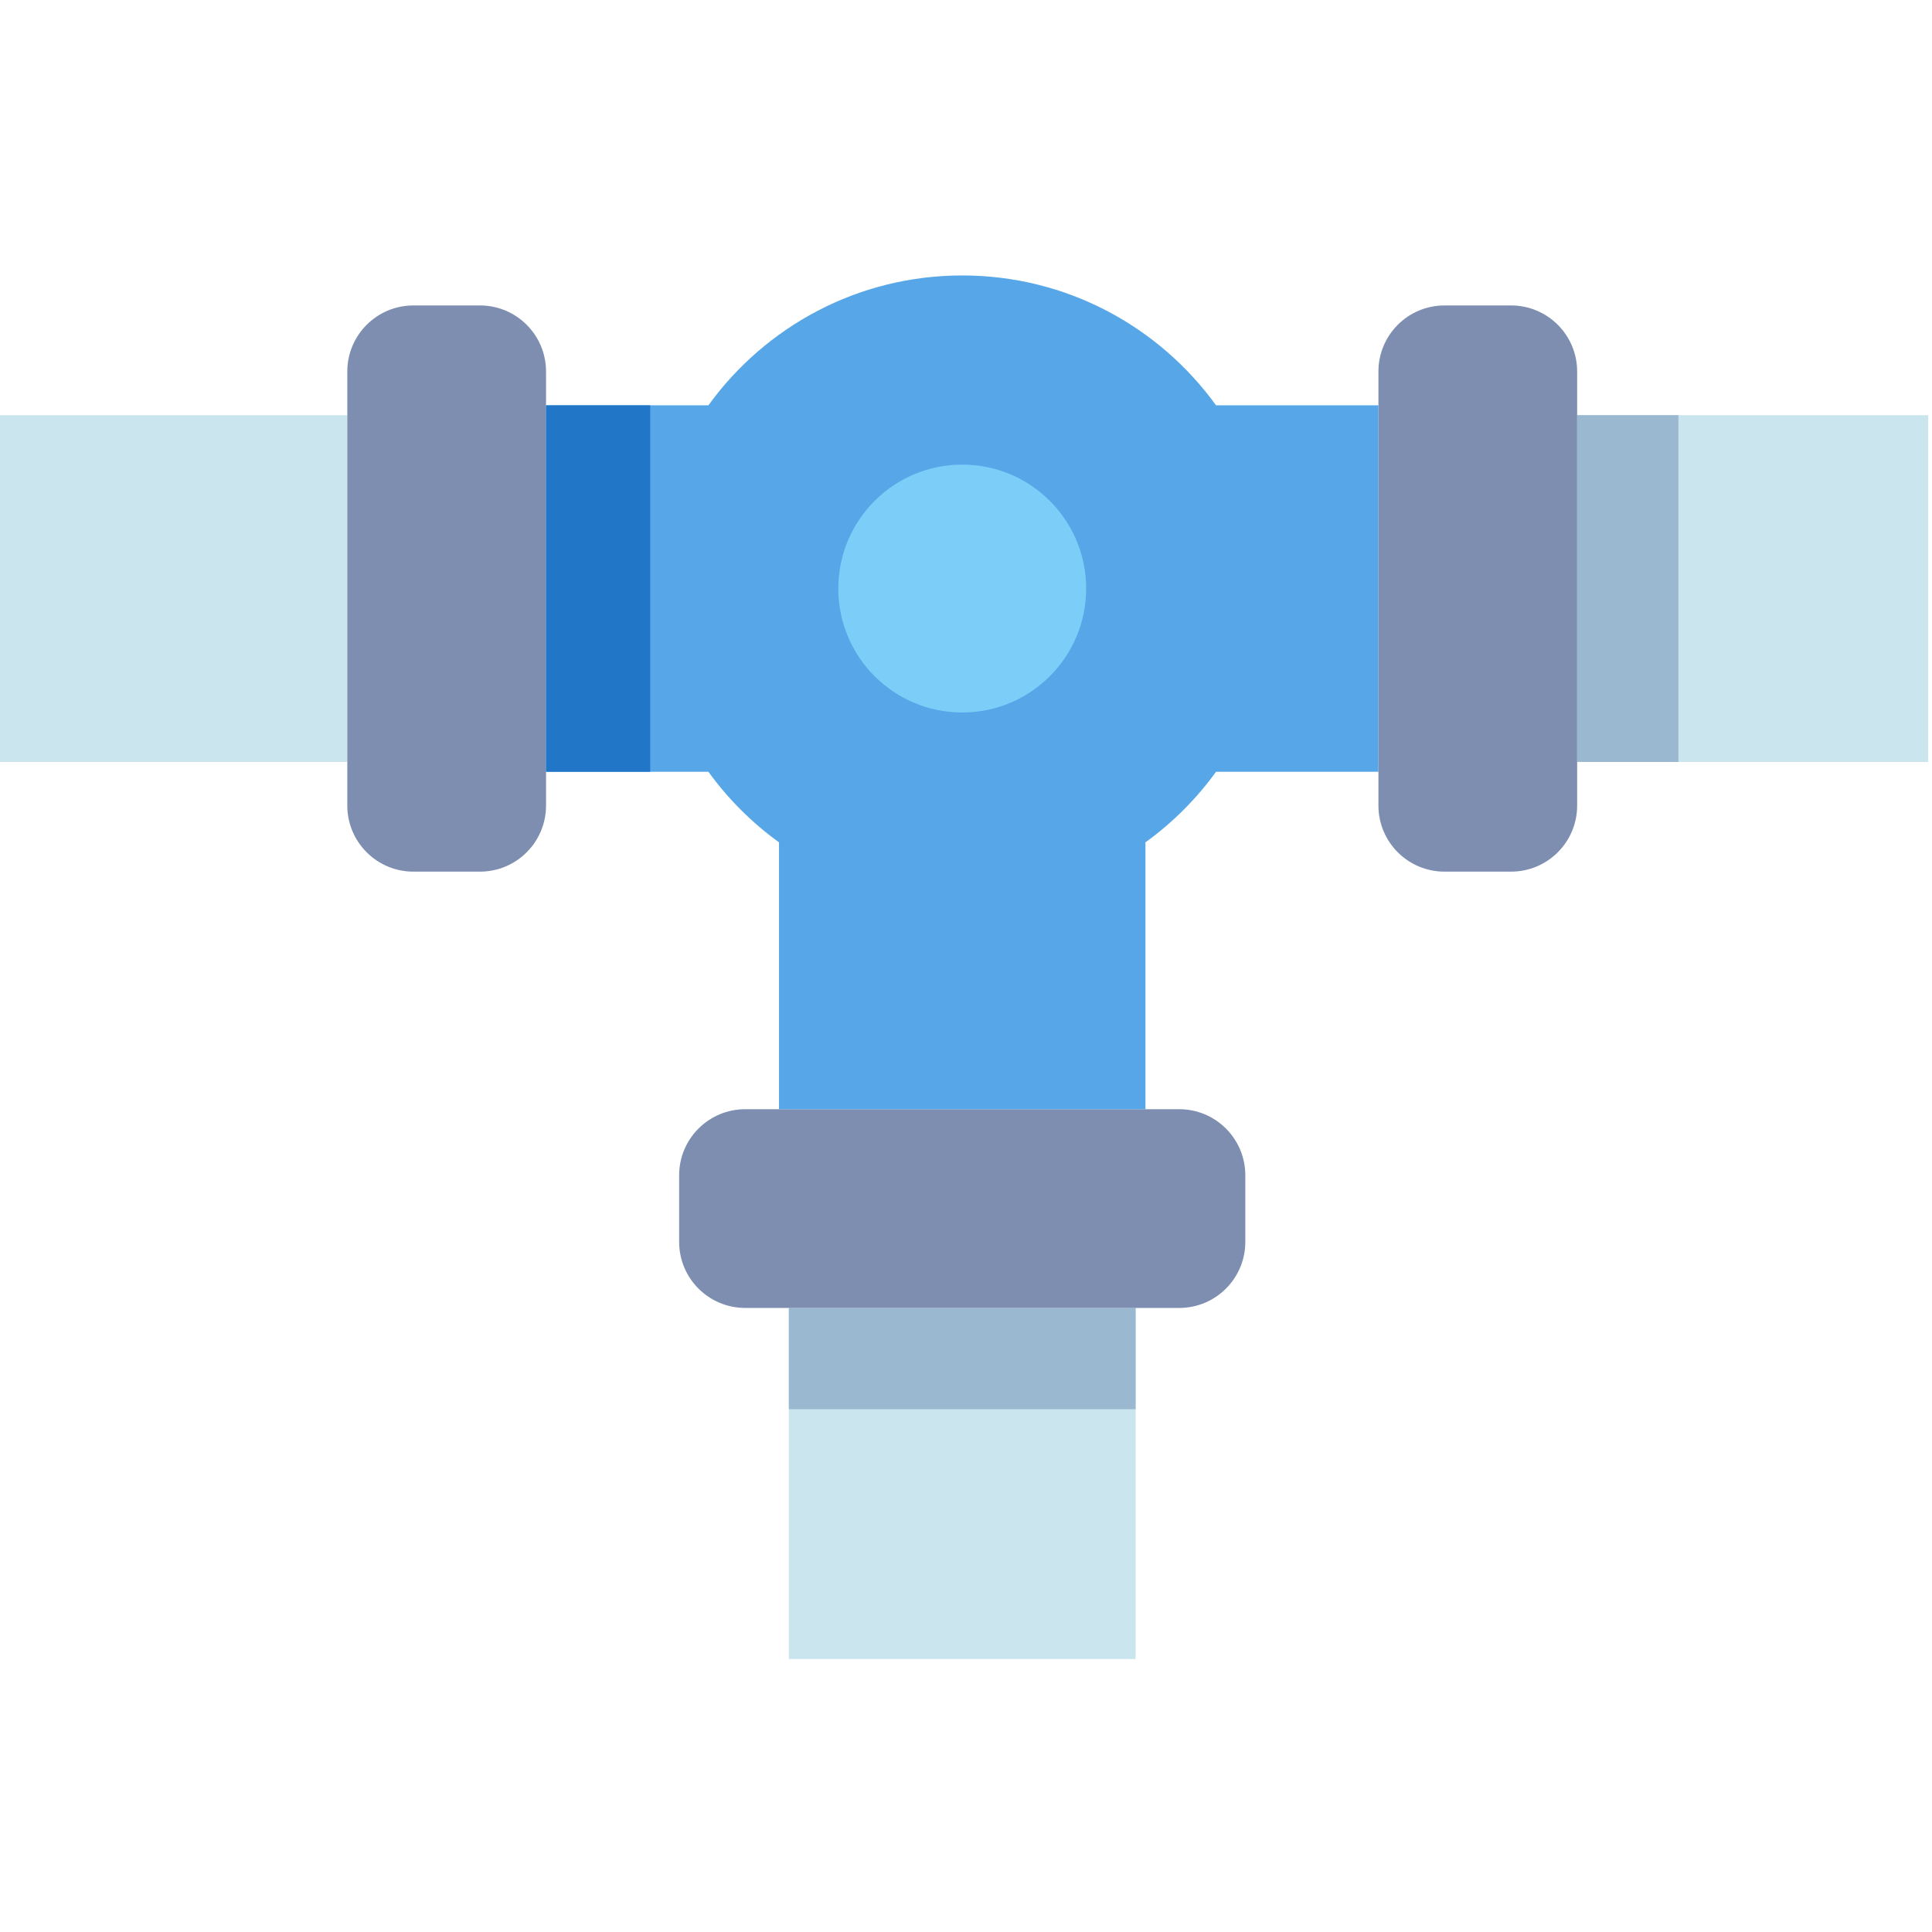<?xml version="1.0" encoding="UTF-8"?> <svg xmlns="http://www.w3.org/2000/svg" height="511pt" viewBox="1 -72 512 511" width="511pt"><path d="m210.047 274.121h91.906v93.039h-91.906zm0 0" fill="#cae5ed"></path><path d="m210.047 274.121h91.906v26.84h-91.906zm0 0" fill="#9bb8d1"></path><path d="m418.961 37.52h93.039v91.902h-93.039zm0 0" fill="#cae5ed"></path><path d="m418.961 37.52h26.836v91.902h-26.836zm0 0" fill="#9bb8d1"></path><path d="m0 37.52h93.039v91.902h-93.039zm0 0" fill="#cae5ed"></path><g fill="#7d8eb0"><path d="m383.801 8.449h17.652c9.668 0 17.508 7.84 17.508 17.508v115.027c0 9.668-7.84 17.508-17.508 17.508h-17.652c-9.668 0-17.504-7.84-17.504-17.508v-115.027c0-9.672 7.836-17.508 17.504-17.508zm0 0"></path><path d="m128.199 8.449h-17.652c-9.668 0-17.508 7.84-17.508 17.508v115.027c0 9.668 7.84 17.508 17.508 17.508h17.652c9.668 0 17.504-7.84 17.504-17.508v-115.027c0-9.672-7.836-17.508-17.504-17.508zm0 0"></path><path d="m180.98 238.961v17.652c0 9.668 7.836 17.504 17.504 17.504h115.031c9.668 0 17.504-7.836 17.504-17.504v-17.652c0-9.668-7.836-17.508-17.504-17.508h-115.031c-9.668 0-17.504 7.84-17.504 17.508zm0 0"></path></g><path d="m304.555 221.453v-70.723c7.188-5.199 13.508-11.516 18.707-18.703h43.035v-97.113h-43.035c-15.074-20.84-39.574-34.414-67.262-34.414s-52.188 13.574-67.262 34.414h-43.035v97.113h43.035c5.199 7.188 11.52 13.504 18.707 18.703v70.723zm0 0" fill="#56a6e8"></path><path d="m145.703 34.914h27.613v97.113h-27.613zm0 0" fill="#2176c7"></path><path d="m288.844 83.473c0 18.137-14.703 32.844-32.844 32.844s-32.844-14.707-32.844-32.844c0-18.141 14.703-32.848 32.844-32.848s32.844 14.707 32.844 32.848zm0 0" fill="#7dcdf9"></path></svg> 